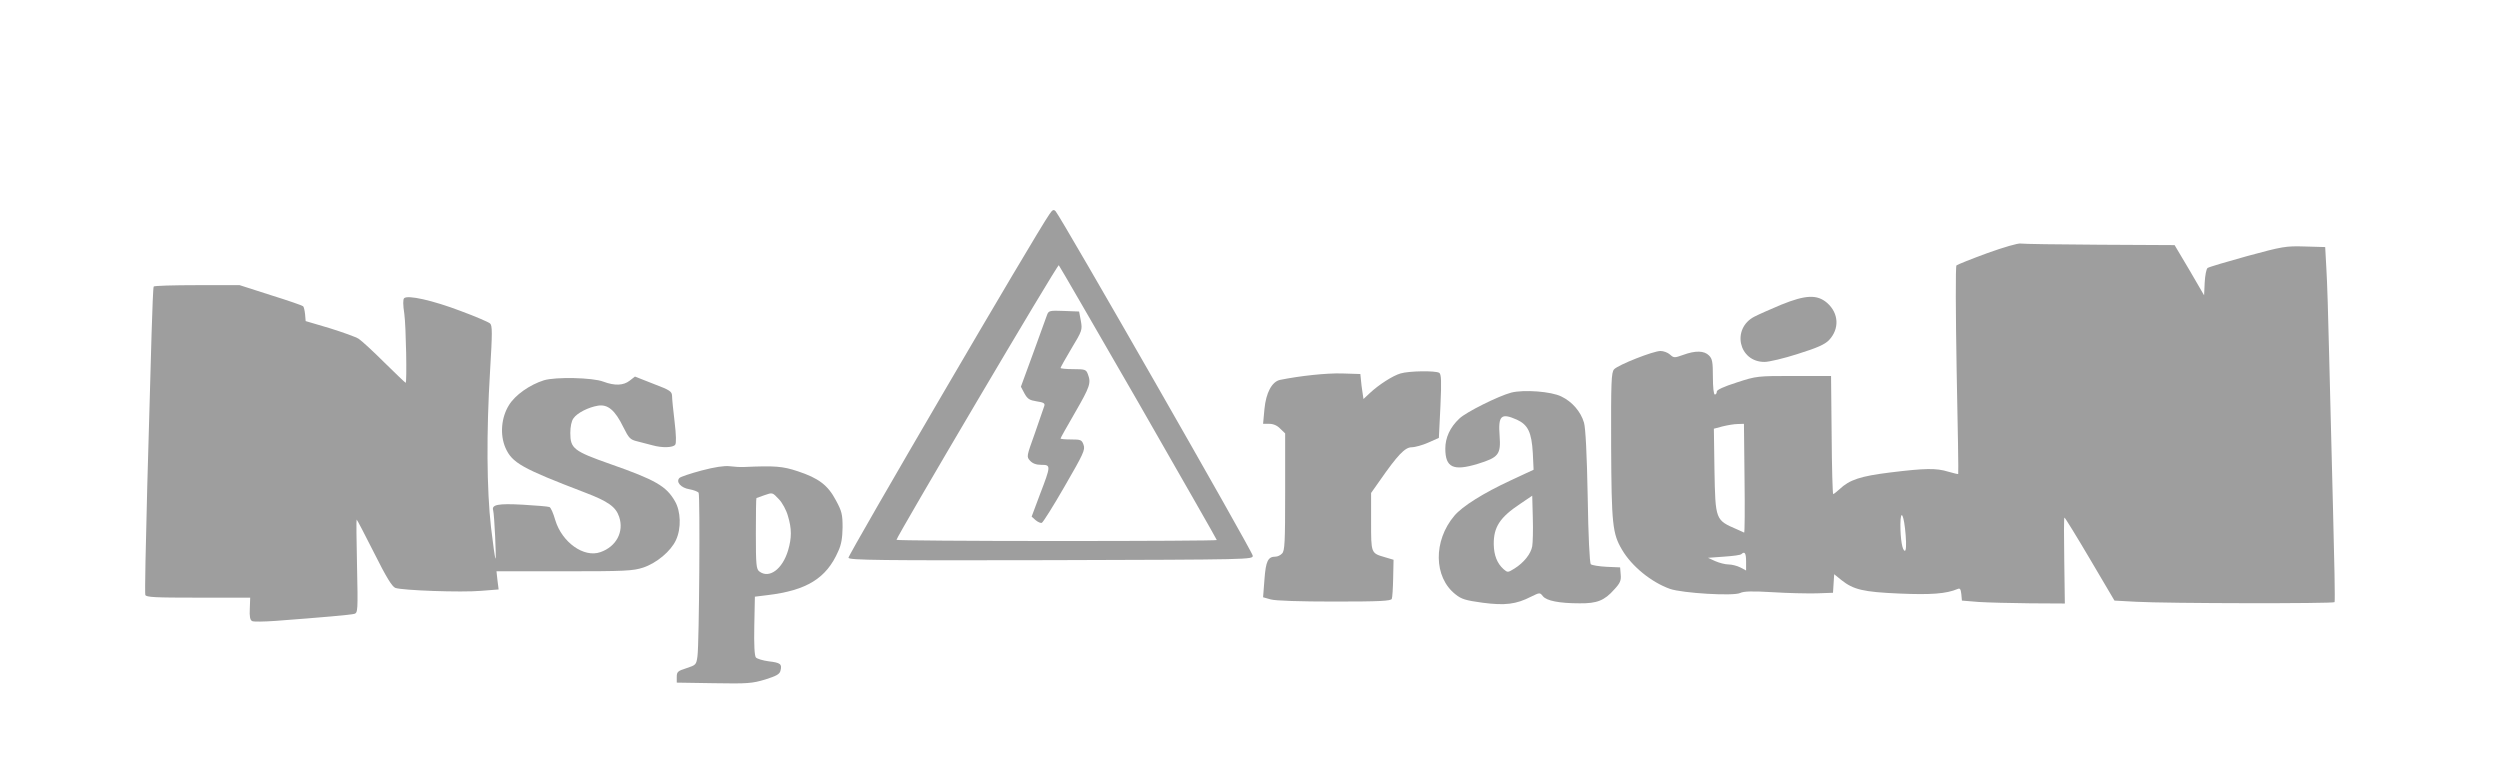 <?xml version="1.0" standalone="no"?>
<!DOCTYPE svg PUBLIC "-//W3C//DTD SVG 20010904//EN"
 "http://www.w3.org/TR/2001/REC-SVG-20010904/DTD/svg10.dtd">
<svg version="1.0" xmlns="http://www.w3.org/2000/svg"
 width="1280pt" height="401pt" viewBox="0 0 1280 401"
 preserveAspectRatio="xMidYMid meet">
<g transform="translate(0,401) scale(0.1,-0.1)"
fill="#9e9e9e" stroke="none">
<path d="M5373 2913 c-70 -99 -1033 -1748 -1029 -1759 5 -12 158 -14 1038 -12
1028 3 1033 3 1032 23 0 19 -982 1734 -1009 1763 -10 11 -16 9 -32 -15z m456
-965 c220 -384 401 -700 401 -703 0 -3 -369 -5 -820 -5 -451 0 -820 3 -820 6
0 15 825 1413 831 1406 4 -4 187 -321 408 -704z"/>
<path d="M5361 2398 c-5 -13 -37 -101 -71 -196 l-63 -172 18 -34 c16 -29 26
-35 63 -41 35 -5 43 -10 39 -23 -3 -9 -25 -72 -48 -139 -43 -120 -44 -121 -25
-142 13 -14 31 -21 58 -21 49 0 49 -4 -7 -150 l-43 -115 20 -18 c12 -10 26
-16 32 -14 6 2 59 86 117 187 96 166 106 187 97 212 -9 26 -14 28 -64 28 -30
0 -54 2 -54 5 0 3 34 63 75 134 76 132 82 150 65 195 -9 24 -14 26 -75 26 -36
0 -65 3 -65 6 0 3 25 48 56 100 55 91 56 95 48 141 l-9 48 -78 3 c-73 3 -78 1
-86 -20z"/>
<path d="M10175 2714 c-82 -30 -154 -59 -158 -63 -5 -5 -4 -247 1 -537 6 -291
10 -530 8 -531 -1 -1 -24 4 -51 12 -62 19 -117 18 -297 -4 -153 -19 -208 -37
-260 -86 -15 -14 -30 -25 -32 -25 -3 0 -7 136 -8 303 l-3 302 -190 0 c-187 0
-191 0 -292 -33 -69 -22 -103 -38 -103 -47 0 -8 -4 -15 -10 -15 -6 0 -10 37
-10 90 0 77 -3 93 -20 110 -25 25 -69 26 -132 3 -45 -16 -48 -16 -68 2 -11 10
-33 18 -48 18 -37 0 -217 -71 -238 -94 -14 -16 -16 -61 -15 -393 2 -403 7
-448 56 -531 50 -85 150 -166 245 -200 63 -22 326 -38 360 -21 18 9 62 10 165
4 77 -5 178 -7 225 -6 l85 3 3 48 3 47 37 -30 c62 -49 111 -61 297 -69 162 -7
240 -1 297 23 13 6 17 1 20 -26 l3 -33 85 -7 c47 -3 165 -6 264 -7 l178 -1 -3
220 c-2 121 -2 220 1 220 3 0 62 -96 131 -213 l125 -212 110 -6 c159 -9 1012
-10 1017 -2 3 5 -1 220 -8 478 -7 259 -16 616 -20 795 -4 179 -10 375 -14 435
l-6 110 -104 3 c-99 3 -114 0 -295 -49 -105 -29 -196 -56 -203 -61 -7 -5 -13
-39 -15 -75 l-3 -65 -75 129 -76 128 -384 2 c-211 1 -393 4 -404 6 -12 3 -88
-19 -171 -49z m-1243 -1154 c2 -154 1 -279 -2 -277 -3 1 -18 9 -35 16 -113 49
-112 46 -117 306 l-3 210 45 12 c25 6 59 12 77 12 l32 1 3 -280z m825 -290 c4
-52 2 -80 -4 -80 -13 0 -23 58 -23 135 1 86 19 48 27 -55z m-817 -135 l0 -46
-30 16 c-16 8 -43 15 -60 15 -17 0 -47 8 -68 17 l-37 17 82 6 c45 3 85 8 89
13 17 16 24 5 24 -38z"/>
<path d="M787 2543 c-3 -5 -7 -114 -11 -243 -4 -129 -13 -480 -22 -778 -8
-299 -13 -550 -10 -558 4 -12 51 -14 271 -14 l266 0 -2 -56 c-2 -41 1 -58 12
-64 8 -4 61 -3 119 1 240 18 386 31 404 36 18 5 19 16 14 244 -3 132 -4 239
-2 239 2 0 42 -77 89 -170 63 -126 92 -173 109 -180 35 -13 339 -24 440 -15
l89 7 -6 47 -5 46 346 0 c314 0 353 2 405 19 69 23 142 84 168 141 28 60 25
148 -6 200 -44 76 -99 108 -330 189 -188 66 -205 80 -205 159 0 32 6 62 16 75
19 28 77 57 126 65 50 8 87 -23 129 -109 29 -58 35 -65 73 -74 22 -6 57 -15
77 -20 50 -14 105 -12 116 3 6 7 5 50 -3 117 -7 58 -13 117 -13 132 -1 24 -9
30 -96 63 l-94 37 -27 -21 c-32 -25 -76 -27 -135 -5 -54 21 -245 25 -304 7
-73 -23 -147 -75 -179 -127 -40 -64 -47 -152 -18 -219 34 -77 84 -105 405
-228 121 -46 160 -74 177 -125 26 -77 -15 -153 -96 -181 -85 -30 -197 51 -231
164 -10 35 -23 65 -30 67 -7 3 -68 8 -137 12 -127 7 -160 0 -151 -29 6 -20 17
-252 12 -247 -3 3 -13 75 -23 160 -22 193 -24 486 -5 798 12 200 12 235 0 246
-8 7 -75 36 -151 64 -142 54 -271 83 -289 65 -6 -6 -6 -34 1 -79 9 -64 14
-354 7 -354 -2 0 -51 47 -108 103 -57 57 -117 112 -132 122 -15 10 -83 34
-150 55 l-122 36 -3 35 c-2 19 -6 37 -10 41 -4 4 -79 30 -166 57 l-159 51
-218 0 c-120 0 -220 -3 -222 -7z"/>
<path d="M9120 2450 c-52 -22 -114 -49 -137 -61 -119 -61 -81 -233 52 -232 22
0 99 18 170 41 99 31 137 48 159 70 55 58 51 138 -9 191 -51 44 -109 42 -235
-9z"/>
<path d="M7171 2098 c-39 -11 -111 -57 -158 -101 l-32 -30 -5 34 c-3 19 -7 48
-8 64 l-3 30 -95 3 c-79 2 -212 -12 -316 -33 -42 -9 -72 -66 -80 -149 l-7 -76
32 0 c21 0 41 -9 56 -25 l25 -24 0 -300 c0 -259 -2 -302 -16 -315 -8 -9 -23
-16 -33 -16 -39 0 -50 -22 -57 -117 l-7 -91 39 -11 c24 -7 152 -11 327 -11
233 0 289 3 293 14 3 7 6 55 7 106 l2 94 -44 13 c-72 21 -71 19 -71 182 l0
147 43 61 c94 135 130 172 164 173 18 0 57 11 86 24 l54 24 8 162 c6 132 4
164 -6 171 -19 12 -155 10 -198 -3z"/>
<path d="M7738 2000 c-65 -17 -232 -100 -266 -133 -48 -45 -72 -98 -72 -154 0
-97 41 -116 166 -78 107 33 119 48 112 144 -8 104 8 118 89 82 56 -26 75 -64
81 -171 l4 -85 -118 -55 c-138 -64 -247 -132 -288 -181 -108 -128 -106 -314 6
-402 31 -25 52 -31 139 -43 115 -15 172 -8 248 31 45 22 45 22 61 2 19 -23 83
-36 188 -36 88 -1 127 14 177 71 30 32 36 46 33 76 l-3 37 -70 3 c-38 2 -74 8
-80 13 -6 6 -13 144 -16 347 -4 216 -11 352 -19 378 -16 56 -61 108 -116 134
-52 26 -192 36 -256 20z m107 -787 c-7 -39 -43 -84 -91 -114 -34 -21 -35 -21
-56 -3 -33 30 -49 71 -50 127 -1 88 31 138 135 207 l62 42 3 -114 c2 -62 0
-127 -3 -145z"/>
<path d="M3592 1601 c-56 -15 -107 -32 -113 -38 -20 -20 7 -51 51 -58 22 -4
43 -12 47 -18 8 -14 3 -773 -6 -837 -6 -44 -8 -45 -56 -61 -45 -14 -50 -19
-50 -45 l0 -29 190 -3 c174 -3 196 -1 263 19 57 18 74 27 78 45 9 34 0 41 -60
48 -30 4 -60 13 -66 20 -7 9 -10 65 -8 162 l3 149 65 8 c200 24 301 86 361
223 17 36 22 69 23 124 0 66 -4 83 -34 138 -41 78 -89 114 -195 149 -78 26
-117 29 -275 22 -19 -1 -53 1 -75 4 -26 3 -75 -4 -143 -22z m442 -232 c20 -66
20 -112 1 -177 -29 -97 -97 -146 -147 -108 -16 12 -18 34 -18 195 0 99 1 181
3 181 1 0 20 7 42 15 40 14 40 14 72 -20 18 -18 39 -57 47 -86z"/>
</g>
</svg>
